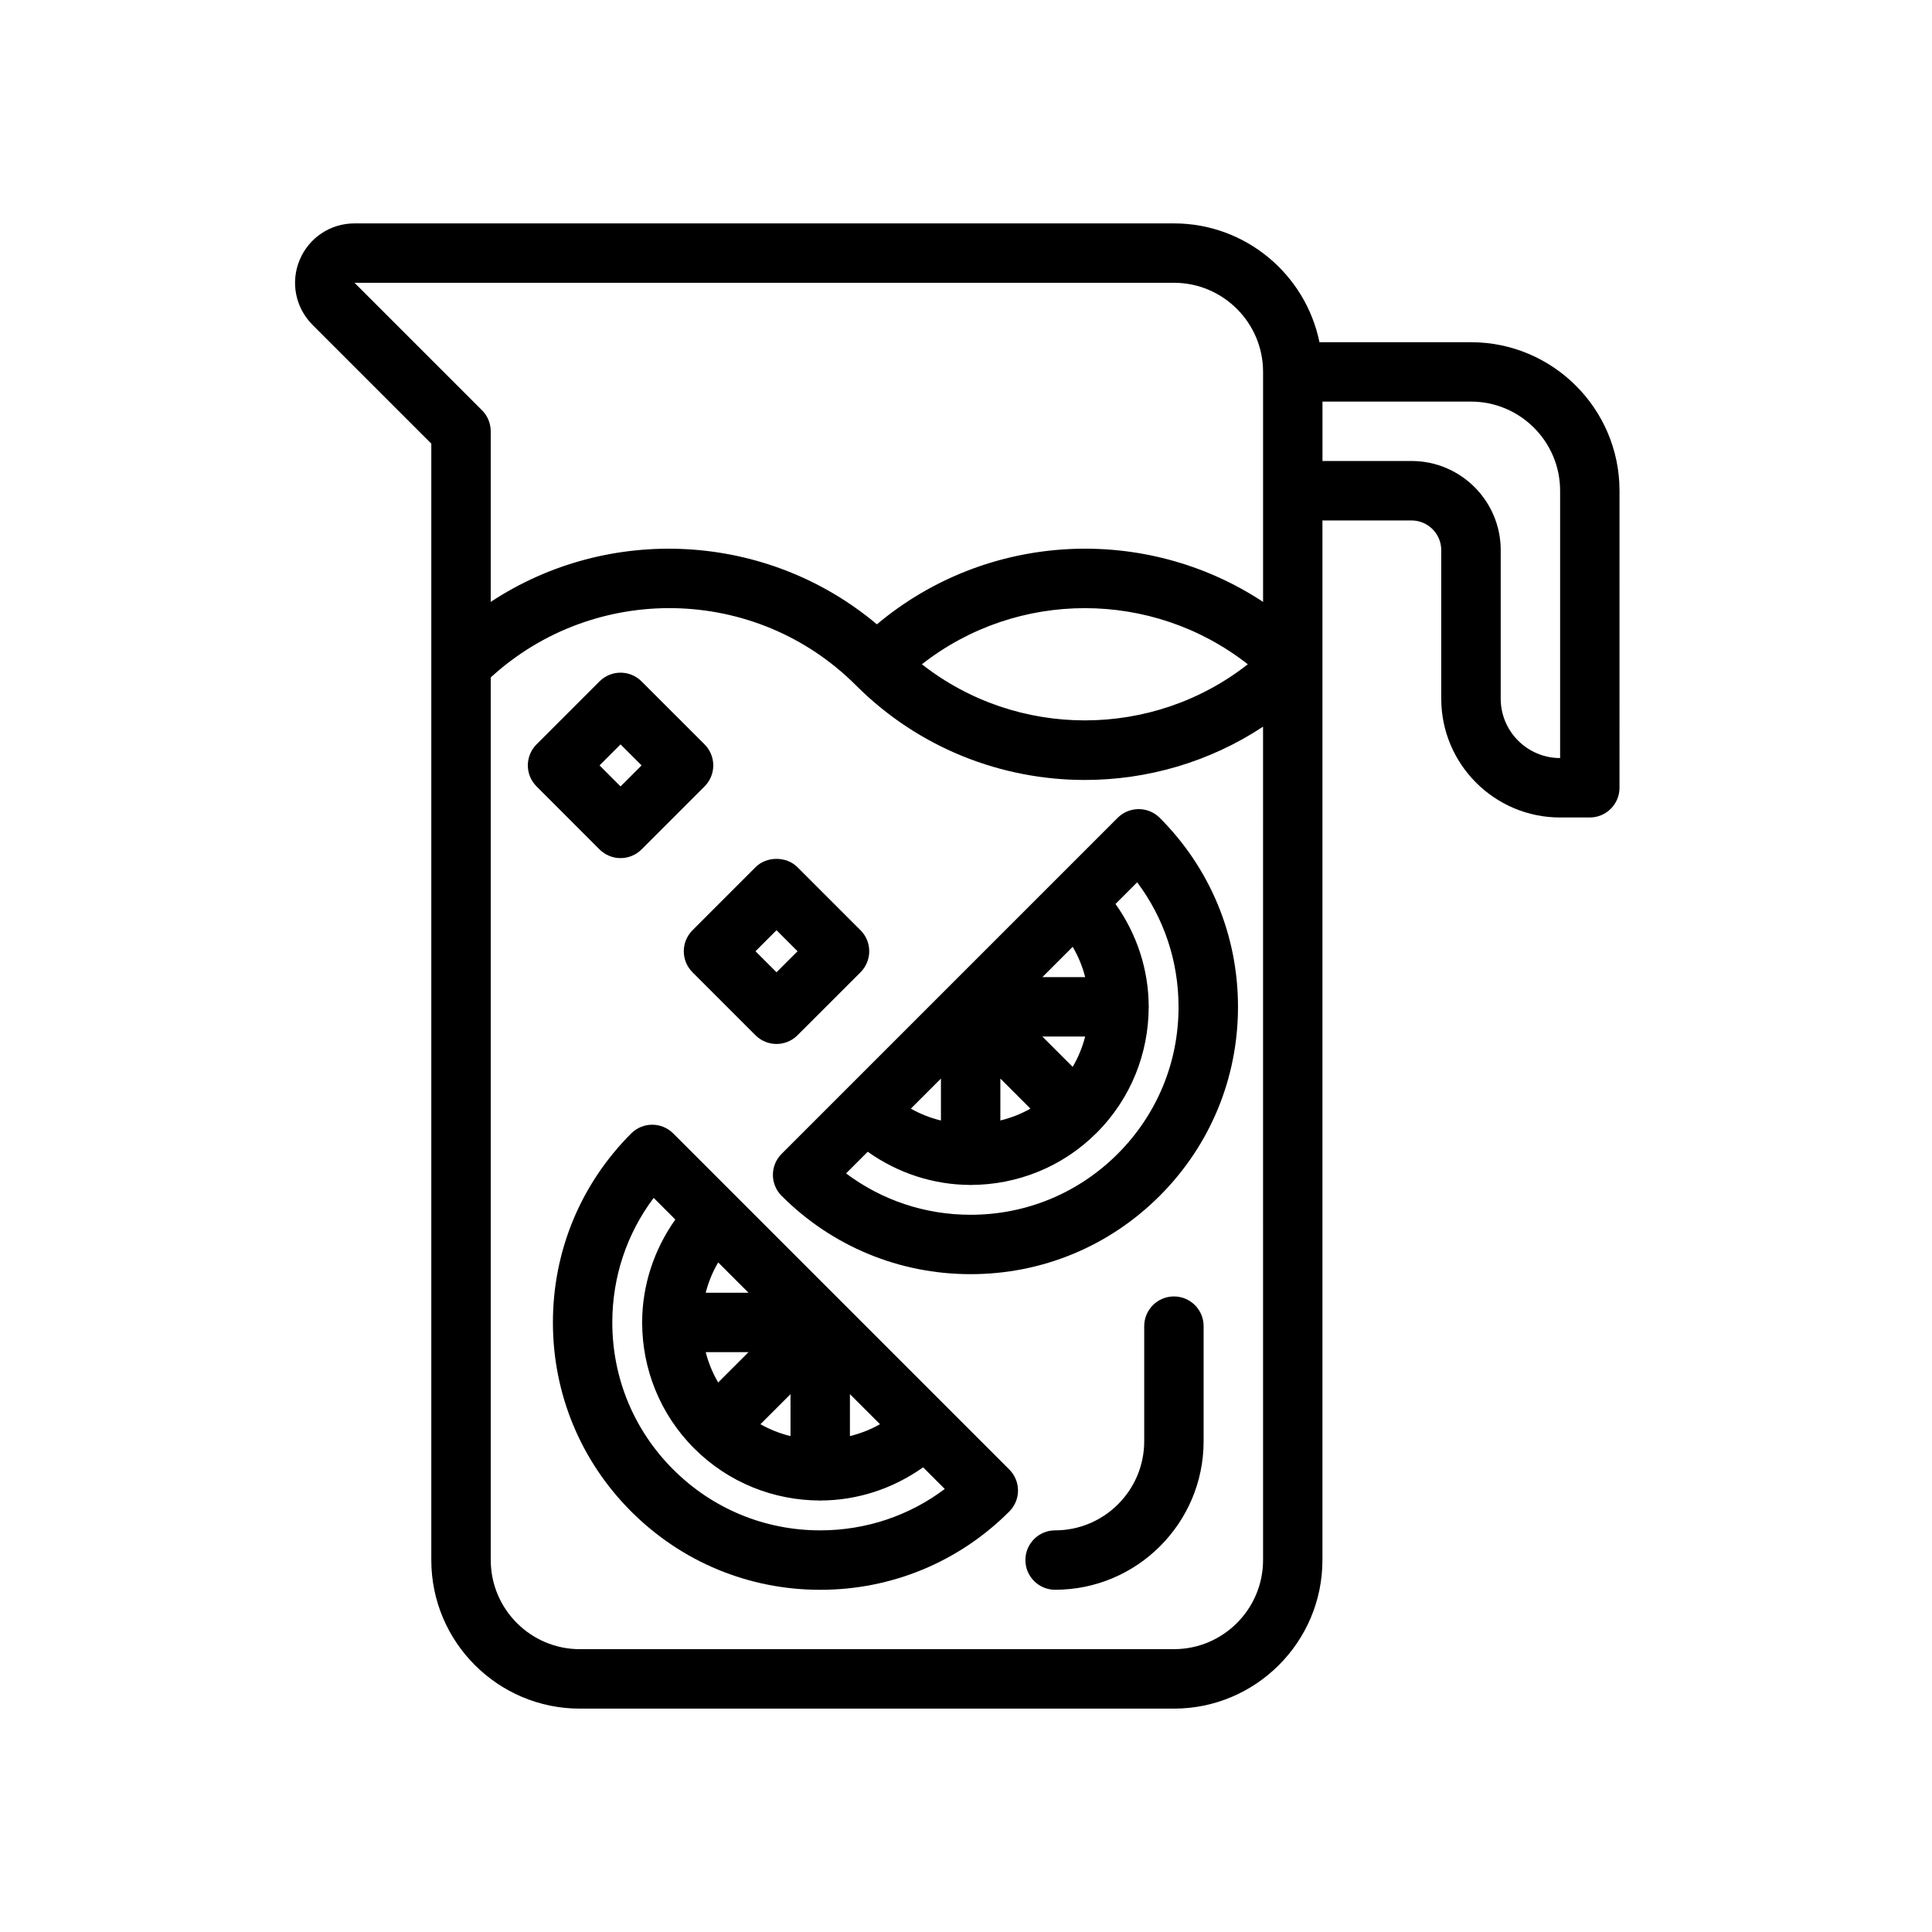 <?xml version="1.0" encoding="UTF-8"?>
<!-- Uploaded to: SVG Repo, www.svgrepo.com, Generator: SVG Repo Mixer Tools -->
<svg fill="#000000" width="800px" height="800px" version="1.1" viewBox="144 144 512 512" xmlns="http://www.w3.org/2000/svg">
 <g>
  <path d="m557.44 360.64h7.871c4.344 0 7.871-3.527 7.871-7.871l0.004-78.719c0-21.703-17.656-39.359-39.359-39.359h-40.156c-3.66-17.941-19.562-31.488-38.566-31.488h-217.16c-6.391 0-12.098 3.809-14.547 9.715-2.449 5.902-1.102 12.641 3.414 17.16l31.488 31.488v295.88c0 21.703 17.656 39.359 39.359 39.359h157.44c21.703 0 39.359-17.656 39.359-39.359v-275.52h23.617c4.336 0 7.871 3.535 7.871 7.871v39.359c0 17.367 14.125 31.488 31.488 31.488zm-319.49-141.7h217.16c13.02 0 23.617 10.598 23.617 23.617v60.953c-31.262-20.625-73.109-18.609-102.34 5.945-29.23-24.555-71.086-26.559-102.34-5.945v-45.211c0-2.086-0.828-4.094-2.305-5.566zm236.73 101.1c-25.27 19.828-61.094 19.828-86.363 0 25.27-19.832 61.086-19.832 86.363 0zm-19.57 261.01h-157.44c-13.02 0-23.617-10.598-23.617-23.617v-233.91c27.449-25.137 70.195-24.488 96.77 2.086 16.727 16.727 38.699 25.09 60.668 25.09 16.484 0 32.961-4.707 47.23-14.121l0.004 220.85c0 13.023-10.598 23.617-23.617 23.617zm62.977-314.88h-23.617v-15.742h39.359c13.02 0 23.617 10.598 23.617 23.617v70.848c-8.684 0-15.742-7.062-15.742-15.742v-39.359c0-13.027-10.598-23.621-23.617-23.621z"/>
  <path d="m308.45 371.41c2.086 0 4.094-0.828 5.566-2.305l16.703-16.703c1.48-1.48 2.305-3.481 2.305-5.566 0-2.086-0.828-4.094-2.305-5.566l-16.703-16.695c-3.078-3.078-8.055-3.078-11.133 0l-16.695 16.695c-3.078 3.078-3.078 8.055 0 11.133l16.695 16.703c1.484 1.473 3.481 2.305 5.566 2.305zm0-30.141 5.574 5.566-5.574 5.574-5.566-5.574z"/>
  <path d="m327.52 401.66 16.695 16.695c1.535 1.535 3.551 2.305 5.566 2.305s4.031-0.77 5.566-2.305l16.703-16.695c1.48-1.48 2.305-3.481 2.305-5.566s-0.828-4.094-2.305-5.566l-16.703-16.703c-2.953-2.953-8.18-2.953-11.133 0l-16.695 16.703c-3.078 3.078-3.078 8.055 0 11.133zm22.262-11.141 5.574 5.574-5.574 5.566-5.566-5.566z"/>
  <path d="m394.77 516.73-72.359-72.359c-3.078-3.078-8.055-3.078-11.133 0-13.383 13.383-20.75 31.172-20.75 50.098 0 18.926 7.367 36.715 20.75 50.098 13.383 13.383 31.172 20.75 50.098 20.75 18.926 0 36.715-7.367 50.098-20.75 3.078-3.078 3.078-8.055 0-11.133zm-49.25 4.707 7.973-7.973v11.117c-2.785-0.684-5.453-1.73-7.973-3.144zm-11.191-42.887 8.035 8.035h-11.344c0.715-2.793 1.812-5.492 3.309-8.035zm8.035 23.781-8.039 8.039c-1.496-2.551-2.59-5.242-3.305-8.039zm26.875 11.129 7.973 7.973c-2.512 1.418-5.188 2.465-7.973 3.141zm-7.871 36.102c-14.719 0-28.551-5.731-38.965-16.137s-16.137-24.246-16.137-38.965c0-12.059 3.848-23.531 10.965-33.008l5.738 5.738c-5.746 8.094-8.746 17.539-8.793 27.062 0 0.07-0.039 0.133-0.039 0.203 0 0.07 0.039 0.133 0.039 0.203 0.055 12.027 4.637 24.035 13.793 33.188 9.164 9.164 21.184 13.754 33.219 13.801 0.062 0 0.117 0.039 0.18 0.039s0.117-0.031 0.18-0.039c9.531-0.039 18.988-3.039 27.086-8.793l5.738 5.738c-9.469 7.121-20.945 10.969-33.004 10.969z"/>
  <path d="m440.19 360.73-44.523 44.523-0.008 0.008-44.523 44.523c-3.078 3.078-3.078 8.055 0 11.133 13.383 13.383 31.172 20.75 50.098 20.75s36.715-7.367 50.098-20.75c13.383-13.383 20.75-31.172 20.75-50.098 0-18.926-7.367-36.715-20.75-50.098-3.078-3.062-8.062-3.062-11.141 0.008zm-54.805 77.074 7.973-7.973v11.117c-2.785-0.68-5.461-1.727-7.973-3.144zm23.719-7.977 7.973 7.973c-2.512 1.418-5.188 2.465-7.973 3.141zm19.168-3.094-8.039-8.039h11.344c-0.715 2.797-1.809 5.496-3.305 8.039zm-8.035-23.781 8.039-8.039c1.496 2.551 2.59 5.242 3.305 8.039zm19.953 46.84c-10.406 10.406-24.246 16.137-38.965 16.137-12.059 0-23.531-3.848-33.008-10.965l5.738-5.738c8.102 5.754 17.555 8.754 27.086 8.793 0.062 0 0.117 0.039 0.18 0.039s0.117-0.031 0.18-0.039c12.035-0.047 24.059-4.637 33.219-13.801 9.156-9.156 13.738-21.168 13.793-33.188 0-0.07 0.039-0.133 0.039-0.203 0-0.07-0.039-0.133-0.039-0.203-0.039-9.523-3.039-18.973-8.793-27.062l5.738-5.738c7.117 9.477 10.965 20.949 10.965 33.008 0.016 14.715-5.715 28.547-16.133 38.961z"/>
  <path d="m455.1 487.57c-4.344 0-7.871 3.527-7.871 7.871v30.504c0 13.02-10.598 23.617-23.617 23.617-4.344 0-7.871 3.527-7.871 7.871s3.527 7.871 7.871 7.871c21.703 0 39.359-17.656 39.359-39.359v-30.504c0.004-4.344-3.523-7.871-7.871-7.871z"/>
 </g>
</svg>
